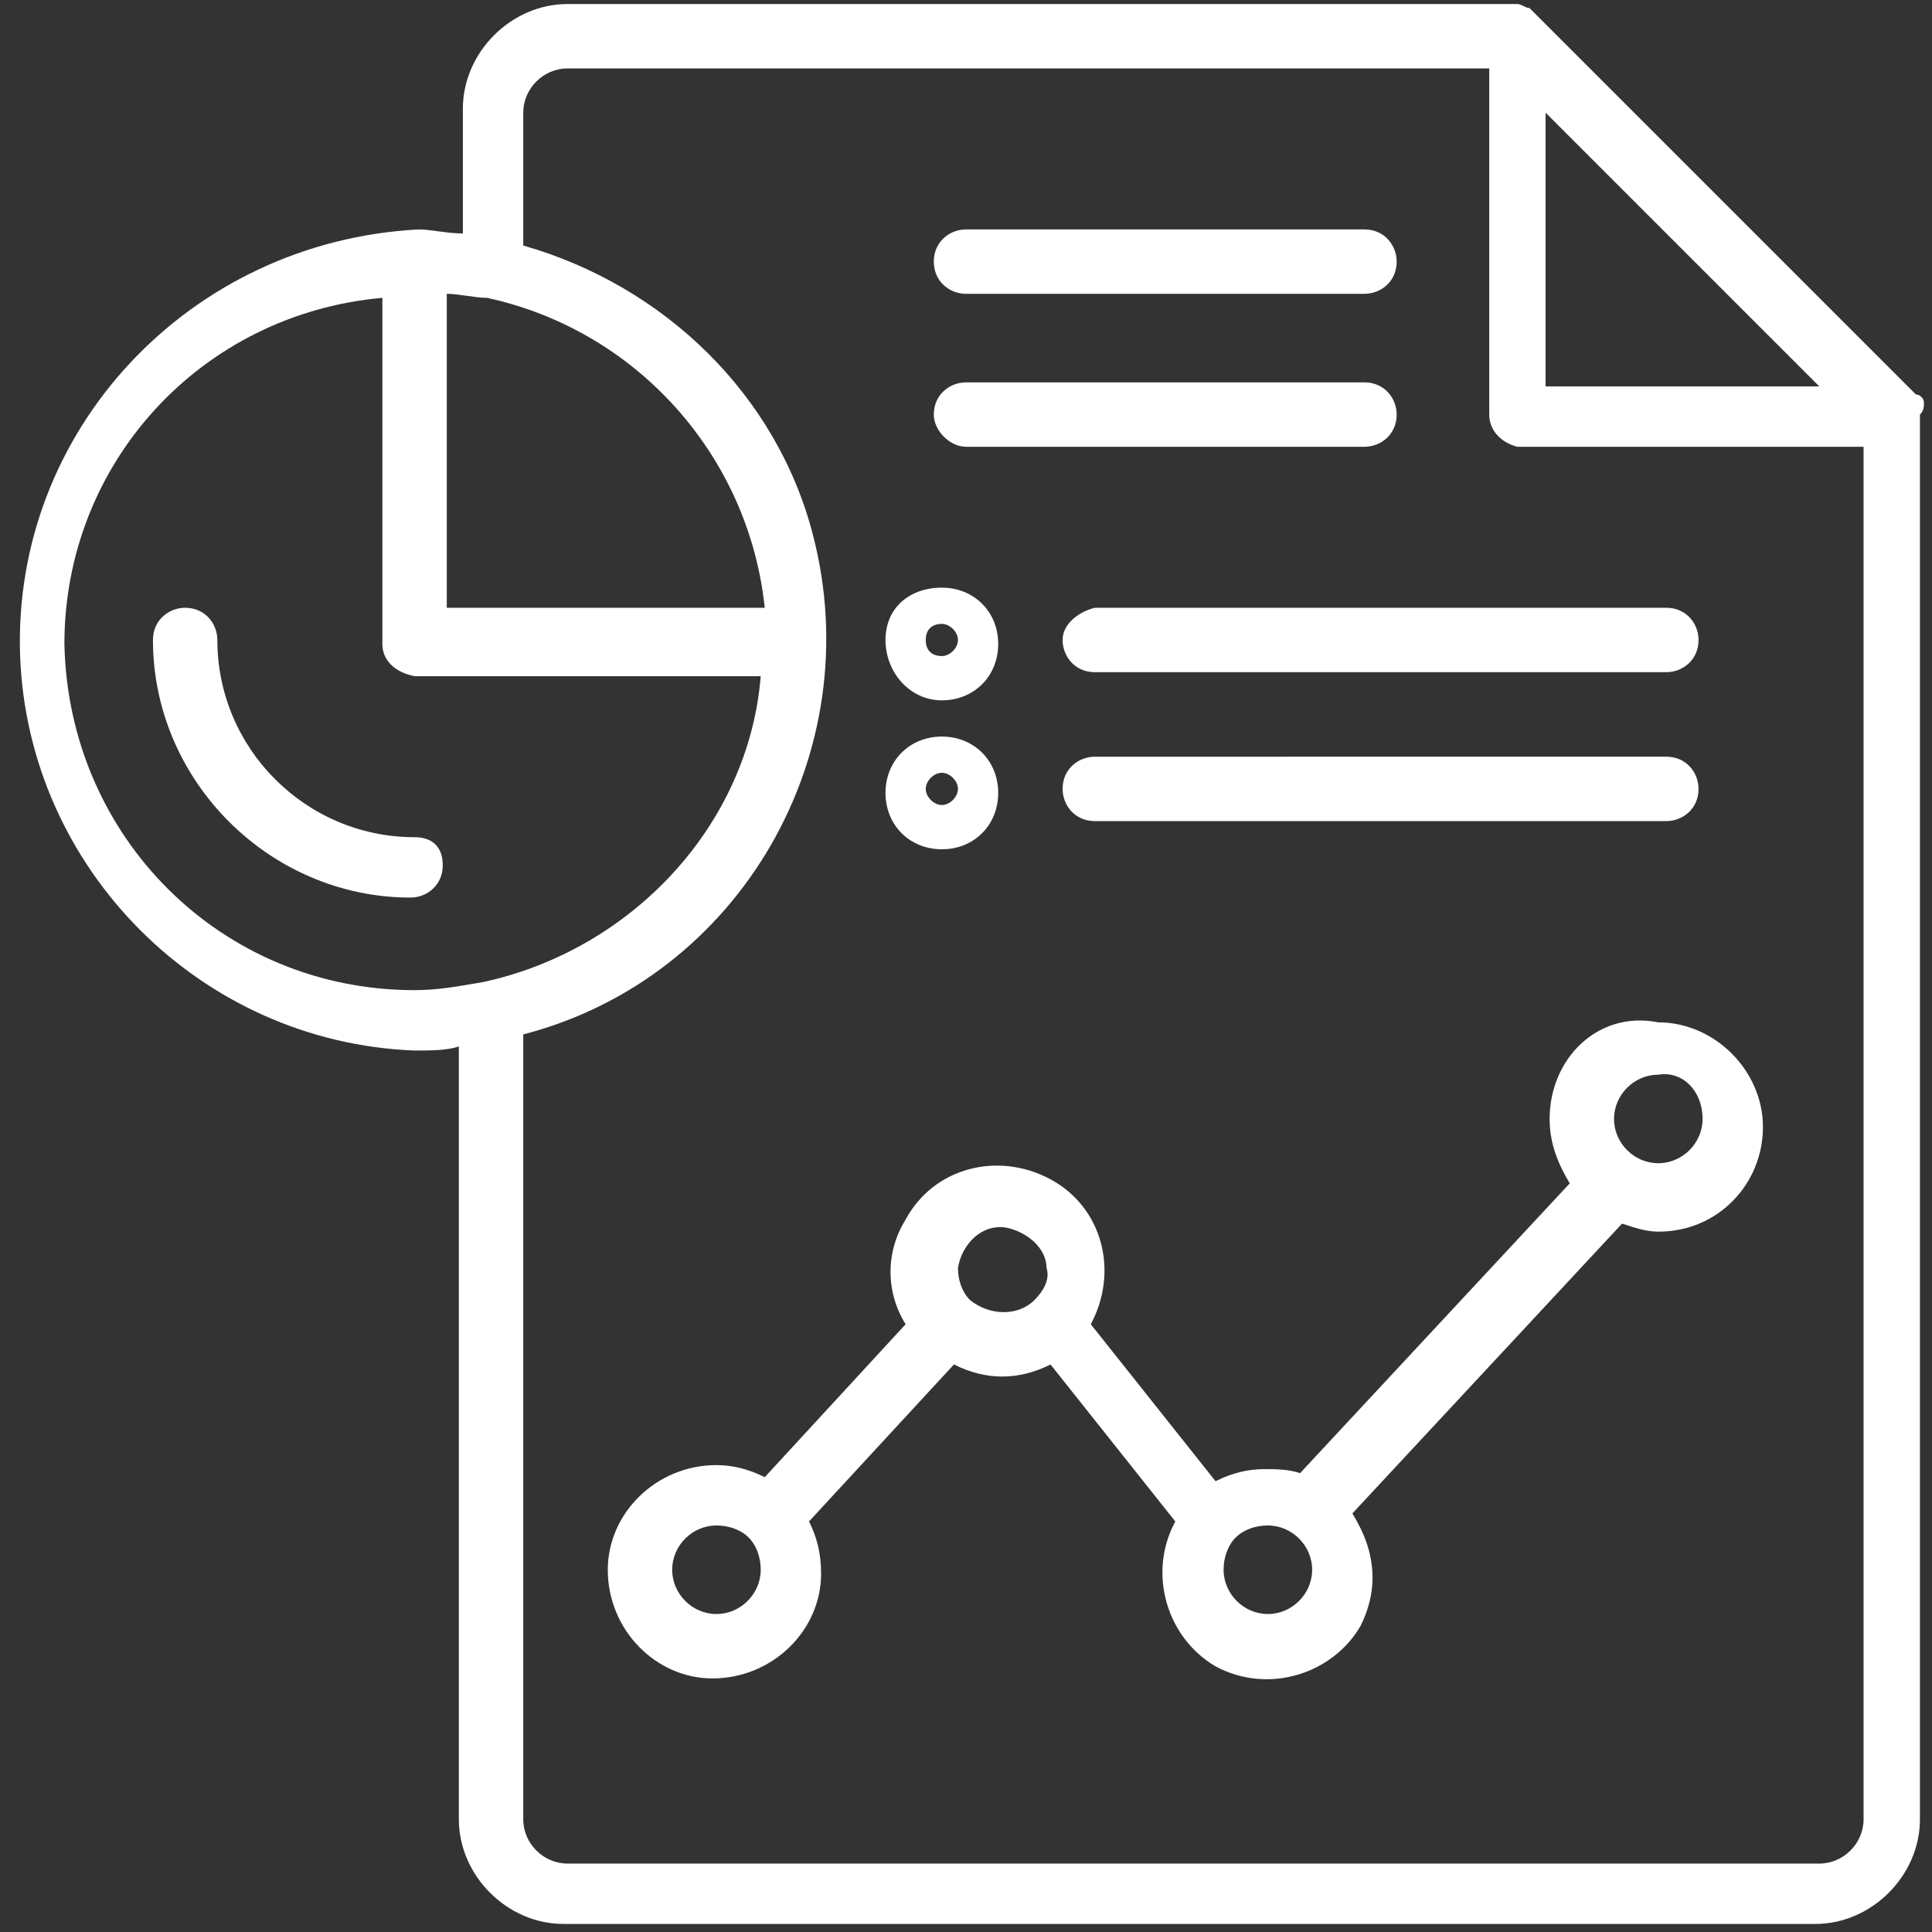 <?xml version="1.0" encoding="UTF-8"?>
<svg xmlns="http://www.w3.org/2000/svg" xmlns:xlink="http://www.w3.org/1999/xlink" version="1.1" id="Layer_1" x="0px" y="0px" viewBox="0 0 48 48" style="enable-background:new 0 0 48 48;" xml:space="preserve">
<rect x="0" y="0" width="48" height="48" fill="#333333" stroke="none"/>
<style type="text/css">
	.st0{fill:#FFFFFF;}
</style>
<g>
	<path class="st0" d="M23.4,17.4c0.8,0,1.4-0.6,1.4-1.4s-0.6-1.4-1.4-1.4S22,15.1,22,15.9C22,16.7,22.6,17.4,23.4,17.4z M23.4,15.5   c0.2,0,0.4,0.2,0.4,0.4c0,0.2-0.2,0.4-0.4,0.4S23,16.2,23,15.9S23.2,15.5,23.4,15.5z"></path>
	<path class="st0" d="M23.4,21.1c0.8,0,1.4-0.6,1.4-1.4s-0.6-1.4-1.4-1.4S22,18.9,22,19.7l0,0C22,20.5,22.6,21.1,23.4,21.1z    M23.4,19.2c0.2,0,0.4,0.2,0.4,0.4c0,0.2-0.2,0.4-0.4,0.4c-0.2,0-0.4-0.2-0.4-0.4C23,19.4,23.2,19.2,23.4,19.2z"></path>
	<path class="st0" d="M24,7.3h9.9c0.4,0,0.8-0.3,0.8-0.8c0-0.4-0.3-0.8-0.8-0.8H24c-0.4,0-0.8,0.3-0.8,0.8S23.6,7.3,24,7.3z"></path>
	<path class="st0" d="M24,11.1h9.9c0.4,0,0.8-0.3,0.8-0.8c0-0.4-0.3-0.8-0.8-0.8H24c-0.4,0-0.8,0.3-0.8,0.8   C23.2,10.7,23.6,11.1,24,11.1z"></path>
	<path class="st0" d="M10.3,20.8c-2.7,0-4.9-2.2-4.9-4.9c0-0.4-0.3-0.8-0.8-0.8c-0.4,0-0.8,0.3-0.8,0.8c0,3.5,2.9,6.4,6.4,6.4   c0.4,0,0.8-0.3,0.8-0.8S10.7,20.8,10.3,20.8z"></path>
	<path class="st0" d="M47.8,10c0-0.1-0.1-0.2-0.2-0.2l-9.4-9.4c-0.1-0.1-0.1-0.1-0.2-0.2c-0.1,0-0.2-0.1-0.3-0.1H14.1   c-1.4,0-2.6,1.2-2.6,2.6v3.1c-0.4,0-0.8-0.1-1.1-0.1C4.7,6,0.3,10.7,0.5,16.3c0.2,5.3,4.5,9.6,9.8,9.8c0.4,0,0.8,0,1.1-0.1v19.2   c0,1.4,1.2,2.6,2.6,2.6h31.1c1.4,0,2.6-1.2,2.6-2.6V10.3C47.8,10.2,47.8,10.1,47.8,10z M38.4,2.8l6.8,6.8h-6.8V2.8z M11.1,7.3   c0.3,0,0.7,0.1,1,0.1c3.7,0.8,6.5,3.9,6.9,7.7h-7.9V7.3z M12,24.4c-0.6,0.1-1.1,0.2-1.7,0.2c-4.8,0-8.6-3.8-8.7-8.6   c0-4.5,3.4-8.2,7.9-8.6V16c0,0.4,0.3,0.7,0.8,0.8h8.6C18.6,20.5,15.7,23.6,12,24.4z M46.3,45.2c0,0.6-0.5,1.1-1.1,1.1H14.1   c-0.6,0-1.1-0.5-1.1-1.1V25.7c5.4-1.4,8.6-7,7.2-12.4c-0.9-3.5-3.7-6.2-7.2-7.2V2.8c0-0.6,0.5-1.1,1.1-1.1H37v8.6   c0,0.4,0.3,0.7,0.7,0.8l0,0h8.6C46.3,11.1,46.3,45.2,46.3,45.2z"></path>
	<path class="st0" d="M38.5,27.8c0,0.6,0.2,1.1,0.5,1.6l-6.7,7.2c-0.3-0.1-0.6-0.1-0.9-0.1c-0.4,0-0.8,0.1-1.2,0.3l-3.1-3.9   c0.7-1.3,0.3-2.9-1-3.6s-2.9-0.3-3.6,1c-0.5,0.8-0.5,1.8,0,2.6L19,36.7c-0.4-0.2-0.8-0.3-1.2-0.3c-1.5,0-2.7,1.2-2.7,2.6   c0,1.5,1.2,2.7,2.6,2.7c1.5,0,2.7-1.2,2.7-2.6c0-0.5-0.1-0.9-0.3-1.3l3.6-3.9c0.4,0.2,0.8,0.3,1.2,0.3c0.4,0,0.8-0.1,1.2-0.3   l3.1,3.9c-0.7,1.3-0.2,2.9,1,3.6c1.3,0.7,2.9,0.2,3.6-1c0.2-0.4,0.3-0.8,0.3-1.2c0-0.6-0.2-1.1-0.5-1.6l6.7-7.2   c0.3,0.1,0.6,0.2,0.9,0.2c1.5,0,2.6-1.2,2.6-2.6s-1.2-2.6-2.6-2.6C39.7,25.1,38.5,26.3,38.5,27.8z M17.8,40.1   c-0.6,0-1.1-0.5-1.1-1.1s0.5-1.1,1.1-1.1c0.3,0,0.6,0.1,0.8,0.3c0.2,0.2,0.3,0.5,0.3,0.8C18.9,39.6,18.4,40.1,17.8,40.1z    M25.7,32.3c-0.4,0.4-1.1,0.4-1.6,0c-0.2-0.2-0.3-0.5-0.3-0.8c0.1-0.6,0.6-1.1,1.2-1c0.5,0.1,1,0.5,1,1   C26.1,31.8,25.9,32.1,25.7,32.3z M31.5,40.1c-0.6,0-1.1-0.5-1.1-1.1c0-0.3,0.1-0.6,0.3-0.8c0.2-0.2,0.5-0.3,0.8-0.3   c0.6,0,1.1,0.5,1.1,1.1S32.1,40.1,31.5,40.1z M42.3,27.8c0,0.6-0.5,1.1-1.1,1.1s-1.1-0.5-1.1-1.1s0.5-1.1,1.1-1.1l0,0   C41.8,26.6,42.3,27.1,42.3,27.8z"></path>
	<path class="st0" d="M26.4,15.9L26.4,15.9c0,0.4,0.3,0.8,0.8,0.8h14.2c0.4,0,0.8-0.3,0.8-0.8c0-0.4-0.3-0.8-0.8-0.8H27.2   C26.8,15.2,26.4,15.5,26.4,15.9z"></path>
	<path class="st0" d="M41.4,20.4c0.4,0,0.8-0.3,0.8-0.8c0-0.4-0.3-0.8-0.8-0.8H27.2c-0.4,0-0.8,0.3-0.8,0.8c0,0.4,0.3,0.8,0.8,0.8   H41.4z"></path>
</g>
</svg>
